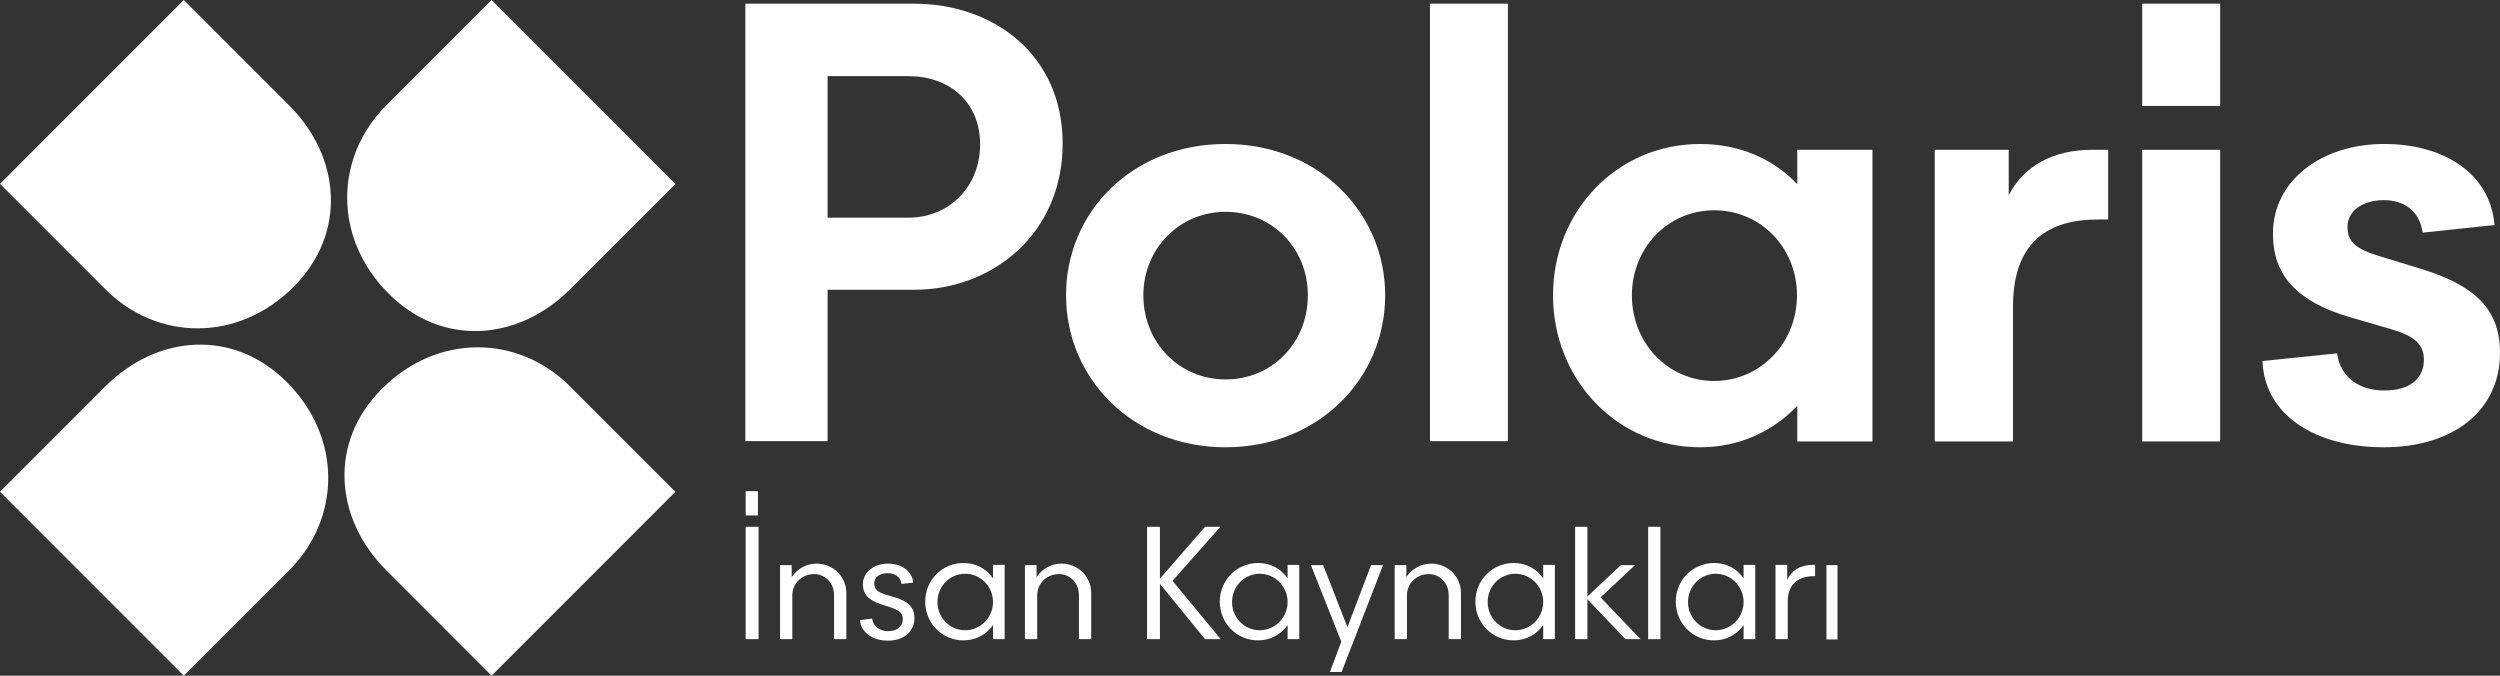 <svg width="222" height="60" viewBox="0 0 222 60" fill="none" xmlns="http://www.w3.org/2000/svg">
<rect x="0" y="0" width="222" height="60" fill="#333333" stroke="none"/>
<path d="M101.531 26.224C101.531 30.422 104.719 33.694 108.834 33.694C112.948 33.694 116.137 30.45 116.137 26.224C116.137 21.999 112.921 18.81 108.834 18.81C104.746 18.81 101.531 22.054 101.531 26.224ZM123.003 26.224C123.003 33.639 117.063 39.718 108.834 39.718C100.604 39.718 94.664 33.639 94.664 26.224C94.664 18.81 100.55 12.785 108.834 12.785C117.063 12.785 123.003 18.864 123.003 26.224Z" fill="white"/>
<path d="M133.903 0.327H126.982V39.173H133.903V0.327Z" fill="white"/>
<path d="M144.912 26.224C144.912 30.477 148.127 33.83 152.215 33.83C156.302 33.83 159.572 30.477 159.572 26.224C159.572 21.972 156.329 18.673 152.215 18.673C148.1 18.673 144.912 22.026 144.912 26.224ZM159.599 16.356V13.303H166.275V39.2H159.599V36.038C157.446 38.301 154.449 39.718 150.988 39.718C143.577 39.718 137.909 33.694 137.909 26.224C137.909 18.755 143.577 12.785 150.988 12.785C154.449 12.785 157.446 14.094 159.599 16.356Z" fill="white"/>
<path d="M178.728 39.2H171.807V13.303H178.374V17.338C179.682 14.775 182.298 13.303 185.731 13.303H187.203V19.491H186.303C182.679 19.491 178.755 20.8 178.755 27.206V39.173L178.728 39.2Z" fill="white"/>
<path d="M190.227 13.303H197.149V39.2H190.227V13.303ZM190.227 0.327H197.149V9.405H190.227V0.327Z" fill="white"/>
<path d="M215.133 20.663C214.861 18.728 213.498 17.774 211.673 17.774C209.738 17.774 208.457 18.782 208.457 20.145C208.457 21.508 209.247 22.135 211.346 22.762L214.915 23.853C219.738 25.325 222 27.424 222 31.322C222 36.474 217.858 39.718 211.673 39.718C205.487 39.718 201.073 36.774 200.909 32.058L207.531 31.377C207.858 33.639 209.629 34.675 211.727 34.675C214.043 34.675 215.242 33.585 215.242 31.949C215.242 30.586 214.452 29.85 212.299 29.223L208.566 28.133C203.988 26.77 201.836 24.453 201.836 20.772C201.836 15.947 206.25 12.785 211.7 12.785C217.15 12.785 221.155 15.511 221.51 19.982L215.106 20.663H215.133Z" fill="white"/>
<path d="M73.491 19.328H80.685C84.255 19.328 87.034 16.602 87.034 12.812C87.034 9.023 84.255 6.761 80.685 6.761H73.491V19.328ZM66.189 0.327H81.148C88.233 0.327 94.364 4.852 94.364 12.758C94.364 20.663 88.233 25.734 81.148 25.734H73.491V39.173H66.189V0.327Z" fill="white"/>
<path d="M0 16.329L9.347 25.679C13.979 30.314 21.173 30.395 26.078 25.461C30.792 20.745 30.301 13.985 25.669 9.35L16.322 0L0 16.329Z" fill="white"/>
<path d="M59.976 43.671L50.629 34.321C45.997 29.686 38.803 29.605 33.898 34.539C29.184 39.255 29.674 46.015 34.307 50.65L43.653 60L59.976 43.671Z" fill="white"/>
<path d="M16.322 60L25.669 50.65C30.301 46.015 30.383 38.819 25.451 33.912C20.737 29.196 13.979 29.686 9.347 34.321L0 43.671L16.322 60Z" fill="white"/>
<path d="M43.653 0L34.307 9.35C29.674 13.985 29.593 21.181 34.525 26.088C39.239 30.804 45.997 30.314 50.629 25.679L59.976 16.329L43.653 0Z" fill="white"/>
<path d="M66.216 43.617H67.306V45.77H66.216V43.617ZM66.216 46.779H67.36V56.756H66.216V46.779Z" fill="white"/>
<path d="M69.268 50.186H70.303V51.249C70.766 50.541 71.584 50.05 72.51 50.05C73.955 50.05 75.154 51.168 75.154 52.667V56.756H74.064V52.858C74.064 51.658 73.165 50.977 72.293 50.977C71.23 50.977 70.358 51.795 70.358 52.858V56.756H69.268V50.159V50.186Z" fill="white"/>
<path d="M80.058 51.849C79.977 51.249 79.486 50.895 78.805 50.895C78.097 50.895 77.633 51.277 77.633 51.795C77.633 52.34 77.96 52.585 78.642 52.803L79.486 53.049C80.658 53.403 81.203 53.948 81.203 54.875C81.203 56.075 80.276 56.892 78.832 56.892C77.497 56.892 76.407 56.129 76.38 55.066L77.443 54.93C77.524 55.611 78.124 56.047 78.86 56.047C79.677 56.047 80.168 55.611 80.168 54.984C80.168 54.439 79.841 54.194 79.132 53.948L78.287 53.676C77.17 53.321 76.625 52.803 76.625 51.876C76.625 50.813 77.606 50.05 78.86 50.05C80.113 50.05 81.012 50.759 81.094 51.74L80.086 51.849H80.058Z" fill="white"/>
<path d="M83.247 53.458C83.247 54.848 84.337 55.965 85.699 55.965C87.062 55.965 88.179 54.848 88.179 53.458C88.179 52.067 87.062 50.95 85.699 50.95C84.337 50.95 83.247 52.067 83.247 53.458ZM88.179 51.386V50.159H89.214V56.756H88.179V55.502C87.607 56.32 86.68 56.865 85.563 56.865C83.655 56.865 82.157 55.339 82.157 53.43C82.157 51.522 83.655 49.995 85.563 49.995C86.68 49.995 87.607 50.513 88.179 51.358" fill="white"/>
<path d="M91.013 50.186H92.048V51.249C92.511 50.541 93.329 50.05 94.255 50.05C95.7 50.05 96.899 51.168 96.899 52.667V56.756H95.809V52.858C95.809 51.658 94.909 50.977 94.037 50.977C92.975 50.977 92.103 51.795 92.103 52.858V56.756H91.013V50.159V50.186Z" fill="white"/>
<path d="M103.002 51.386L107.008 46.779H108.371L104.12 51.577L108.398 56.756H107.008L103.002 51.849V56.756H101.858V46.779H103.002V51.386Z" fill="white"/>
<path d="M109.406 53.458C109.406 54.848 110.496 55.965 111.858 55.965C113.221 55.965 114.338 54.848 114.338 53.458C114.338 52.067 113.221 50.95 111.858 50.95C110.496 50.95 109.406 52.067 109.406 53.458ZM114.338 51.386V50.159H115.374V56.756H114.338V55.502C113.766 56.32 112.839 56.865 111.722 56.865C109.815 56.865 108.316 55.339 108.316 53.43C108.316 51.522 109.815 49.995 111.722 49.995C112.839 49.995 113.766 50.513 114.338 51.358" fill="white"/>
<path d="M119.134 59.673H118.099L119.107 56.974L116.409 50.186H117.499L119.652 55.693L121.75 50.186H122.813L119.134 59.673Z" fill="white"/>
<path d="M123.848 50.186H124.884V51.249C125.347 50.541 126.164 50.05 127.091 50.05C128.535 50.05 129.734 51.168 129.734 52.667V56.756H128.644V52.858C128.644 51.658 127.745 50.977 126.873 50.977C125.81 50.977 124.938 51.795 124.938 52.858V56.756H123.848V50.159V50.186Z" fill="white"/>
<path d="M132.105 53.458C132.105 54.848 133.195 55.965 134.557 55.965C135.92 55.965 137.037 54.848 137.037 53.458C137.037 52.067 135.92 50.95 134.557 50.95C133.195 50.95 132.105 52.067 132.105 53.458ZM137.037 51.386V50.159H138.072V56.756H137.037V55.502C136.465 56.32 135.538 56.865 134.421 56.865C132.513 56.865 131.015 55.339 131.015 53.43C131.015 51.522 132.513 49.995 134.421 49.995C135.538 49.995 136.465 50.513 137.037 51.358" fill="white"/>
<path d="M139.871 46.779H140.961V52.967L143.931 50.186H145.184L142.132 53.049L145.675 56.756H144.34L140.961 53.212V56.756H139.871V46.779Z" fill="white"/>
<path d="M147.446 46.779H146.356V56.756H147.446V46.779Z" fill="white"/>
<path d="M149.898 53.458C149.898 54.848 150.988 55.965 152.351 55.965C153.713 55.965 154.831 54.848 154.831 53.458C154.831 52.067 153.713 50.95 152.351 50.95C150.988 50.95 149.898 52.067 149.898 53.458ZM154.831 51.386V50.159H155.866V56.756H154.831V55.502C154.258 56.32 153.332 56.865 152.215 56.865C150.307 56.865 148.808 55.339 148.808 53.43C148.808 51.522 150.307 49.995 152.215 49.995C153.332 49.995 154.258 50.513 154.831 51.358" fill="white"/>
<path d="M158.754 56.756H157.664V50.159H158.7V51.495C159.054 50.677 159.872 50.159 160.934 50.159H161.18V51.168H160.989C159.817 51.168 158.754 51.795 158.754 53.349V56.756Z" fill="white"/>
<path d="M163.169 50.186H162.188V56.783H163.169V50.186Z" fill="white"/>
</svg>
